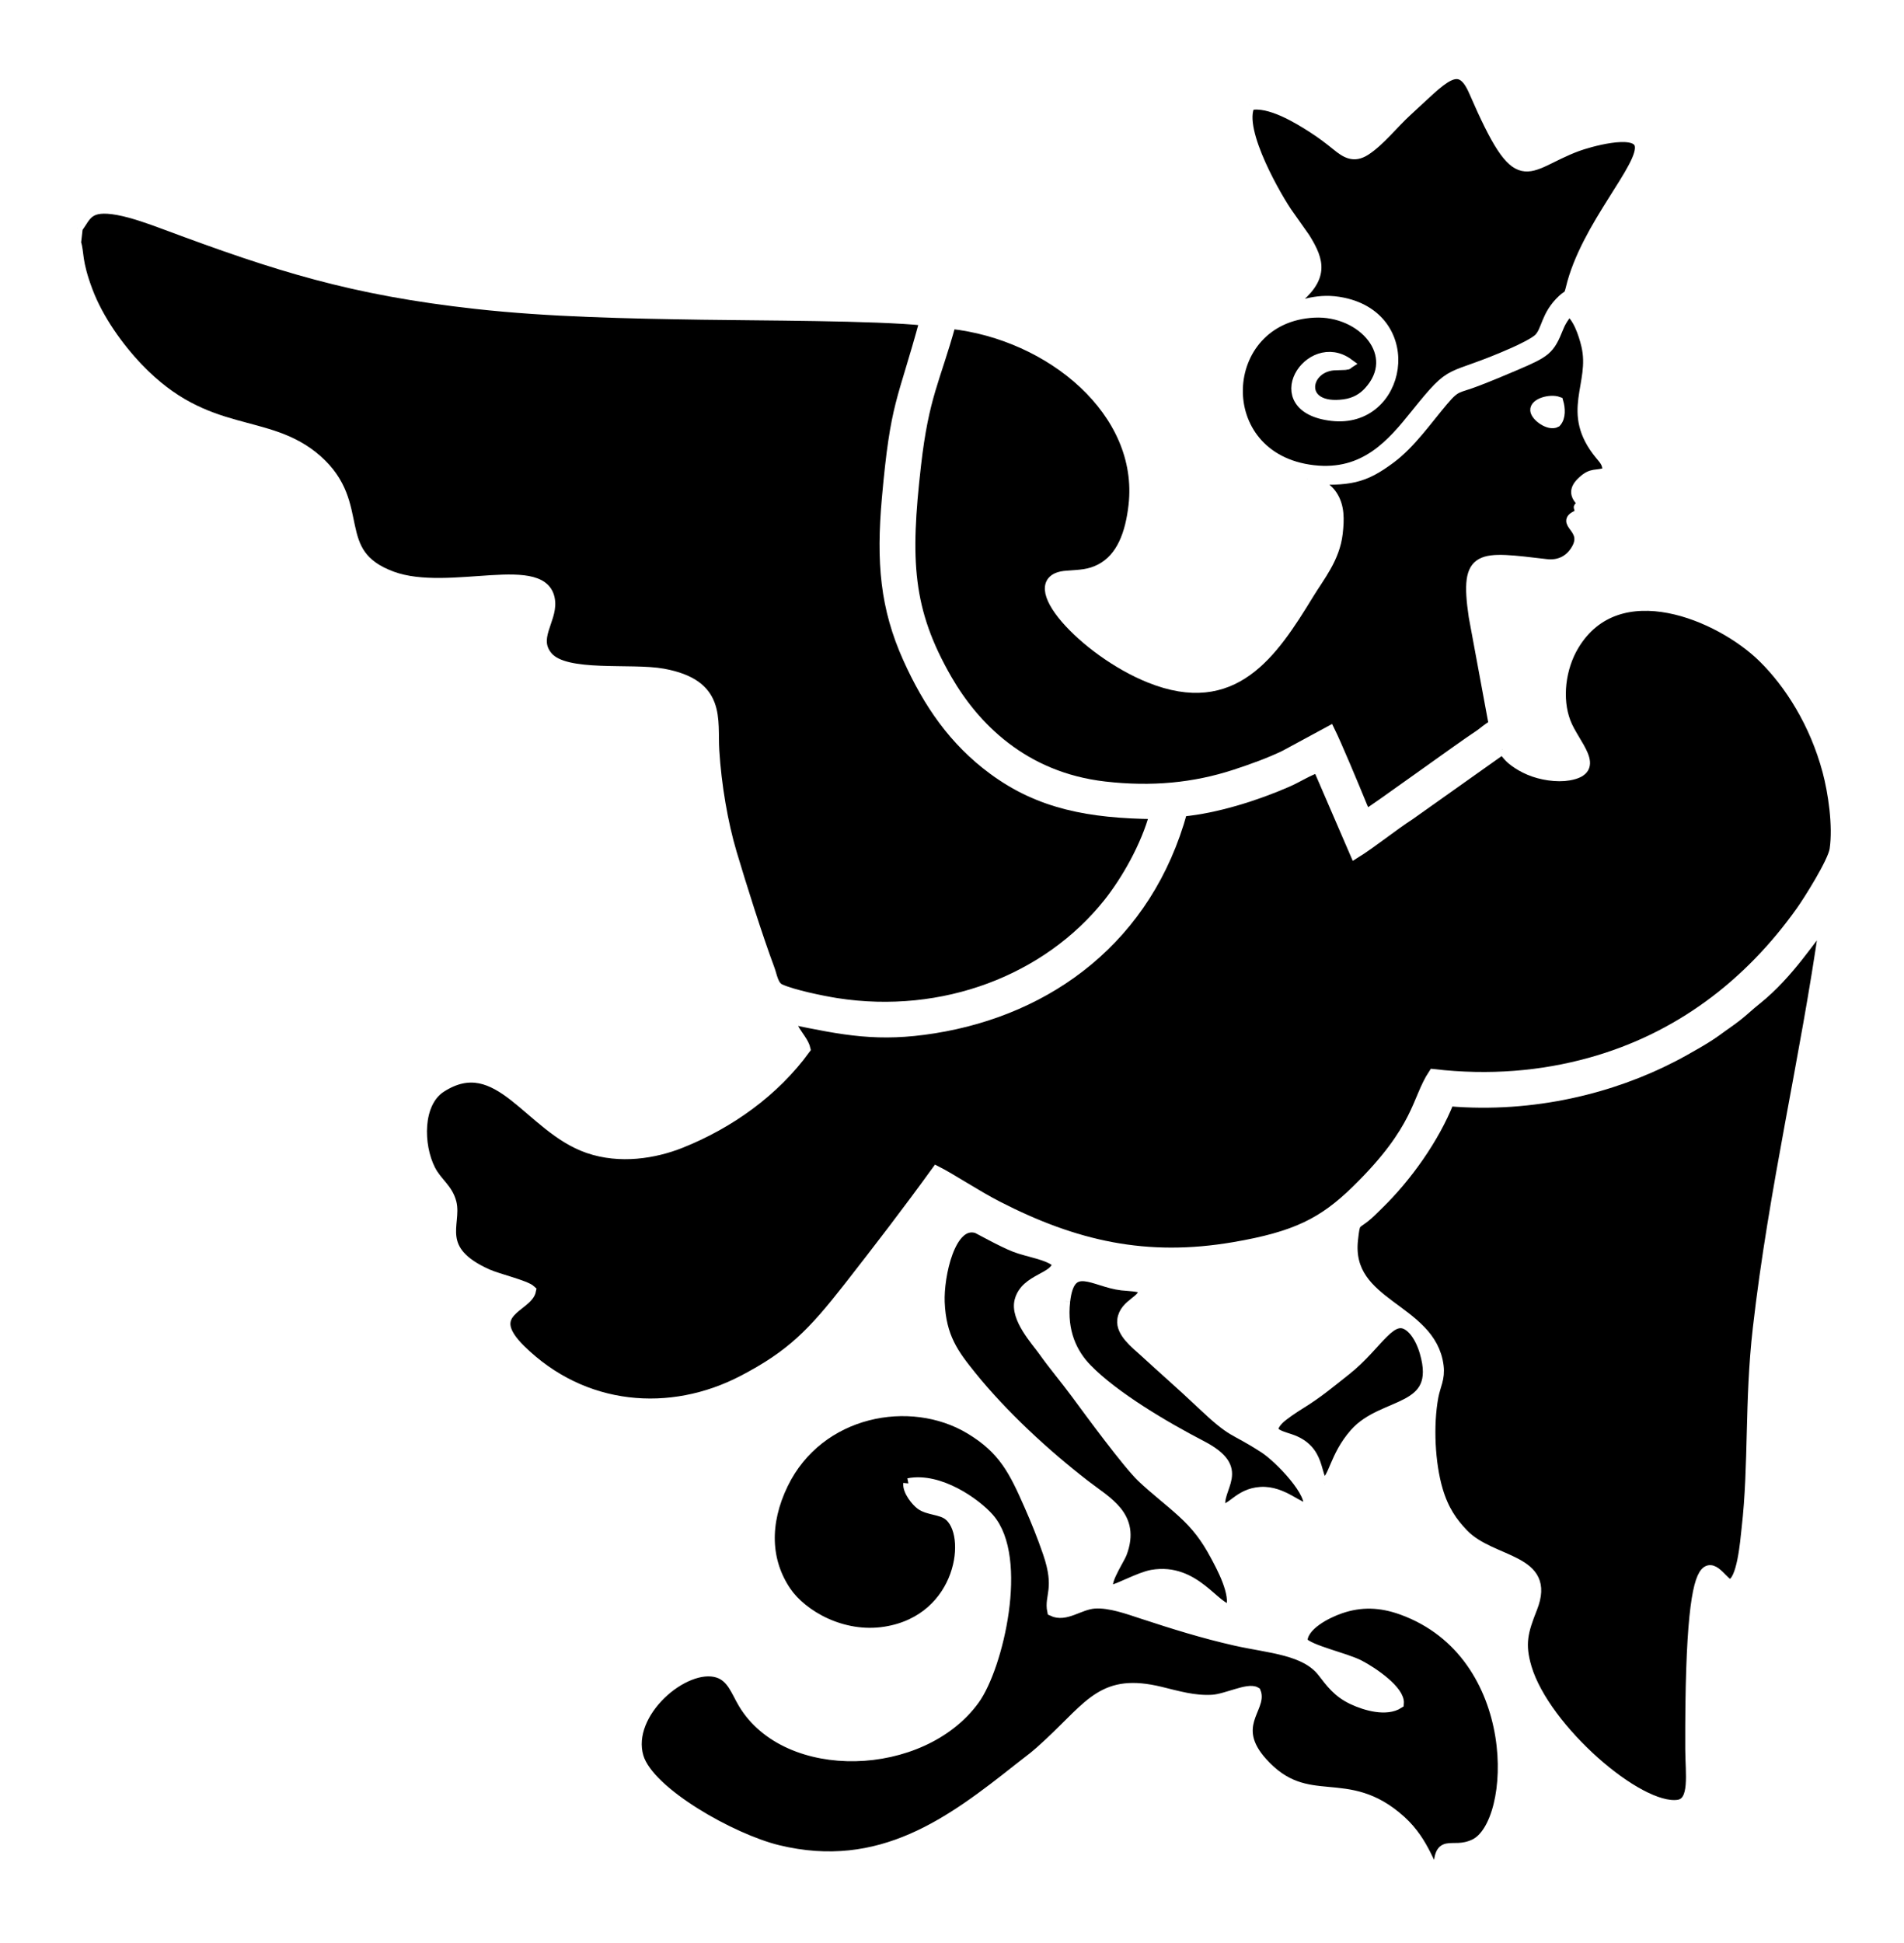 <?xml version="1.0" encoding="UTF-8"?> <svg xmlns="http://www.w3.org/2000/svg" width="150" height="153" viewBox="0 0 150 153" fill="none"><g filter="url(#filter0_d_65_49)"><path fill-rule="evenodd" clip-rule="evenodd" d="M118.351 55.007C111.083 60.159 111.083 60.159 111.083 60.159C109.785 60.992 108.061 62.389 106.757 63.198C103.838 56.437 103.838 56.437 103.838 56.437C103.091 56.659 102.268 57.204 101.396 57.586C99.005 58.632 95.811 59.653 93.134 59.893C90.41 69.831 82.675 75.526 73.562 76.971C69.23 77.66 66.561 77.144 62.207 76.237C62.474 77.253 63.27 77.862 63.444 78.599C61.016 81.945 57.457 84.481 53.617 86.009C51.562 86.826 48.848 87.266 46.352 86.409C41.679 84.8 39.291 78.7 34.747 81.626C32.86 82.842 32.925 86.192 33.905 88.114C34.433 89.144 35.264 89.577 35.556 90.7C35.978 92.363 34.186 94.456 38.405 96.335C39.251 96.712 41.404 97.211 41.828 97.609C41.585 98.93 37.987 99.303 41.008 102.277C45.946 107.139 52.83 107.669 58.528 104.702C62.338 102.718 64.021 100.989 66.87 97.347C69.184 94.386 71.554 91.307 73.785 88.222C74.933 88.802 76.894 90.11 78.579 90.977C84.688 94.114 90.299 95.393 97.209 94.212C102.077 93.382 104.252 92.284 106.878 89.714C111.837 84.861 111.589 82.607 112.925 80.588C117.354 81.1 121.466 80.738 125.261 79.689C132.237 77.763 137.792 73.515 141.893 67.748C142.445 66.974 144.398 63.896 144.543 62.891C144.823 60.999 144.412 58.325 143.981 56.719C142.976 52.96 141.002 49.843 138.889 47.77C135.512 44.46 127.469 41.012 123.985 46.834C122.935 48.591 122.627 51.019 123.341 52.878C124.016 54.645 126.238 56.594 123.601 57.052C122.657 57.218 121.403 57.024 120.492 56.634C120.041 56.444 119.647 56.215 119.294 55.952C118.78 55.568 118.701 55.33 118.362 55.017" fill="black"></path><path d="M118.351 55.007C111.083 60.159 111.083 60.159 111.083 60.159C109.785 60.992 108.061 62.389 106.757 63.198C103.838 56.437 103.838 56.437 103.838 56.437C103.091 56.659 102.268 57.204 101.396 57.586C99.005 58.632 95.811 59.653 93.134 59.893C90.41 69.831 82.675 75.526 73.562 76.971C69.23 77.66 66.561 77.144 62.207 76.237C62.474 77.253 63.27 77.862 63.444 78.599C61.016 81.945 57.457 84.481 53.617 86.009C51.562 86.826 48.848 87.266 46.352 86.409C41.679 84.8 39.291 78.7 34.747 81.626C32.86 82.842 32.925 86.192 33.905 88.114C34.433 89.144 35.264 89.577 35.556 90.7C35.978 92.363 34.186 94.456 38.405 96.335C39.251 96.712 41.404 97.211 41.828 97.609C41.585 98.93 37.987 99.303 41.008 102.277C45.946 107.139 52.83 107.669 58.528 104.702C62.338 102.718 64.021 100.989 66.87 97.347C69.184 94.386 71.554 91.307 73.785 88.222C74.933 88.802 76.894 90.11 78.579 90.977C84.688 94.114 90.299 95.393 97.209 94.212C102.077 93.382 104.252 92.284 106.878 89.714C111.837 84.861 111.589 82.607 112.925 80.588C117.354 81.1 121.466 80.738 125.261 79.689C132.237 77.763 137.792 73.515 141.893 67.748C142.445 66.974 144.398 63.896 144.543 62.891C144.823 60.999 144.412 58.325 143.981 56.719C142.976 52.96 141.002 49.843 138.889 47.77C135.512 44.46 127.469 41.012 123.985 46.834C122.935 48.591 122.627 51.019 123.341 52.878C124.016 54.645 126.238 56.594 123.601 57.052C122.657 57.218 121.403 57.024 120.492 56.634C120.041 56.444 119.647 56.215 119.294 55.952C118.78 55.568 118.701 55.33 118.362 55.017" stroke="white" stroke-width="0.81"></path><path fill-rule="evenodd" clip-rule="evenodd" d="M6.112 13.964C5.98 15.121 5.98 15.121 5.98 15.121C6.244 15.901 6.002 16.527 6.904 18.922C7.741 21.141 9.318 23.348 10.871 24.974C16.348 30.717 21.074 28.765 24.984 32.221C28.991 35.765 25.883 39.552 30.876 41.393C35.41 43.067 43.065 39.86 43.334 43.4C43.448 44.883 41.929 46.29 43.155 47.716C44.566 49.359 49.714 48.592 52.246 49.056C56.841 49.899 56.113 52.651 56.263 55.101C56.43 57.822 56.935 60.807 57.644 63.186C58.386 65.678 59.691 69.823 60.615 72.287C60.826 72.844 60.909 73.631 61.45 73.883C62.44 74.336 64.751 74.814 65.908 74.997C74.32 76.307 82.501 73.165 87.311 67.137C88.704 65.392 90.29 62.651 90.971 60.094C85.838 60.038 81.914 59.313 78.241 56.602C75.155 54.325 73.144 51.402 71.538 47.843C69.743 43.858 69.433 40.28 69.878 35.262C70.56 27.608 71.085 27.782 72.858 21.238C69.072 20.83 59.617 20.841 55.283 20.771C49.445 20.677 43.307 20.569 37.48 19.922C27.751 18.844 21.833 16.967 13.118 13.719C11.932 13.28 10.548 12.766 9.299 12.533C6.927 12.103 6.822 12.976 6.113 13.958" fill="black"></path><path d="M6.112 13.964C5.98 15.121 5.98 15.121 5.98 15.121C6.244 15.901 6.002 16.527 6.904 18.922C7.741 21.141 9.318 23.348 10.871 24.974C16.348 30.717 21.074 28.765 24.984 32.221C28.991 35.765 25.883 39.552 30.876 41.393C35.41 43.067 43.065 39.86 43.334 43.4C43.448 44.883 41.929 46.29 43.155 47.716C44.566 49.359 49.714 48.592 52.246 49.056C56.841 49.899 56.113 52.651 56.263 55.101C56.43 57.822 56.935 60.807 57.644 63.186C58.386 65.678 59.691 69.823 60.615 72.287C60.826 72.844 60.909 73.631 61.45 73.883C62.44 74.336 64.751 74.814 65.908 74.997C74.32 76.307 82.501 73.165 87.311 67.137C88.704 65.392 90.29 62.651 90.971 60.094C85.838 60.038 81.914 59.313 78.241 56.602C75.155 54.325 73.144 51.402 71.538 47.843C69.743 43.858 69.433 40.28 69.878 35.262C70.56 27.608 71.085 27.782 72.858 21.238C69.072 20.83 59.617 20.841 55.283 20.771C49.445 20.677 43.307 20.569 37.48 19.922C27.751 18.844 21.833 16.967 13.118 13.719C11.932 13.28 10.548 12.766 9.299 12.533C6.927 12.103 6.822 12.976 6.113 13.958" stroke="white" stroke-width="0.81"></path><path fill-rule="evenodd" clip-rule="evenodd" d="M114.157 82.71C112.988 85.667 110.803 88.7 108.631 90.817C108.272 91.167 107.837 91.612 107.513 91.861C106.728 92.47 106.748 92.165 106.583 93.607C105.987 98.828 112.745 98.949 113.326 103.566C113.45 104.556 113.083 105.083 112.913 105.983C112.495 108.257 112.65 111.248 113.264 113.336C113.725 114.897 114.407 115.882 115.301 116.806C117.536 119.119 122.272 118.683 120.703 122.634C119.98 124.458 119.698 125.437 120.271 127.349C121.718 132.15 129.078 138.568 132.206 138.127C133.568 137.933 133.178 135.672 133.171 133.728C133.104 113.839 135.348 120.899 136.322 120.742C137.249 120.595 137.501 117.356 137.611 116.362C138.187 111.314 137.832 106.4 138.492 100.614C139.751 89.587 142.245 79.314 143.738 68.744C143.587 68.869 143.587 68.869 143.587 68.869C142.778 69.662 140.999 72.633 138.366 74.73C137.774 75.199 137.429 75.554 136.877 75.988C136.302 76.44 135.892 76.695 135.23 77.185C134.785 77.514 134.103 77.933 133.569 78.237C132.957 78.588 132.426 78.892 131.76 79.235C127.042 81.669 120.837 83.274 114.161 82.707" fill="black"></path><path d="M114.157 82.71C112.988 85.667 110.803 88.7 108.631 90.817C108.272 91.167 107.837 91.612 107.513 91.861C106.728 92.47 106.748 92.165 106.583 93.607C105.987 98.828 112.745 98.949 113.326 103.566C113.45 104.556 113.083 105.083 112.913 105.983C112.495 108.257 112.65 111.248 113.264 113.336C113.725 114.897 114.407 115.882 115.301 116.806C117.536 119.119 122.272 118.683 120.703 122.634C119.98 124.458 119.698 125.437 120.271 127.349C121.718 132.15 129.078 138.568 132.206 138.127C133.568 137.933 133.178 135.672 133.171 133.728C133.104 113.839 135.348 120.899 136.322 120.742C137.249 120.595 137.501 117.356 137.611 116.362C138.187 111.314 137.832 106.4 138.492 100.614C139.751 89.587 142.245 79.314 143.738 68.744C143.587 68.869 143.587 68.869 143.587 68.869C142.778 69.662 140.999 72.633 138.366 74.73C137.774 75.199 137.429 75.554 136.877 75.988C136.302 76.44 135.892 76.695 135.23 77.185C134.785 77.514 134.103 77.933 133.569 78.237C132.957 78.588 132.426 78.892 131.76 79.235C127.042 81.669 120.837 83.274 114.161 82.707" stroke="white" stroke-width="0.81"></path><path fill-rule="evenodd" clip-rule="evenodd" d="M71.564 112.806C74.01 112.318 76.895 114.385 77.916 115.55C80.659 118.676 78.634 127.264 76.769 129.84C72.638 135.543 61.988 135.884 58.554 130.122C57.999 129.191 57.66 128.059 56.564 127.711C53.958 126.88 49.263 130.883 50.298 134.351C51.135 137.154 57.666 140.809 61.274 141.688C69.411 143.671 74.98 139.427 80.255 135.256C81.433 134.327 81.444 134.388 82.667 133.248C85.949 130.183 86.949 128.141 91.409 129.219C92.751 129.544 94.081 129.946 95.51 129.859C96.623 129.79 98.334 128.886 98.929 129.243C99.429 130.469 96.895 131.942 99.439 134.774C103.03 138.771 106.051 135.481 110.352 139.354C112.315 141.124 112.665 143.29 113.34 143.774C113.252 140.387 114.274 142.127 116.172 141.214C119.561 139.583 120.106 126.273 110.466 122.762C108.755 122.143 107.213 122.102 105.603 122.653C104.558 123.01 102.548 123.997 102.602 125.286C103.153 125.955 105.979 126.539 107.108 127.129C108.163 127.677 110.289 129.137 110.196 130.138C109.233 130.76 107.629 130.324 106.56 129.822C105.396 129.274 104.833 128.496 104.207 127.683C102.84 125.901 100.018 125.786 97.37 125.195C94.758 124.605 92.459 123.881 90.02 123.082C88.896 122.716 87.45 122.18 86.235 122.261C85.023 122.343 83.954 123.365 82.906 122.86C82.654 121.684 83.54 121.122 82.562 118.273C82.105 116.946 81.635 115.781 81.098 114.563C79.887 111.805 79.054 110.113 76.425 108.53C71.733 105.708 64.516 107.05 61.695 112.845C60.178 115.97 60.313 118.952 61.93 121.327C63.198 123.182 66.351 125.03 69.747 124.49C75.833 123.525 76.68 116.722 74.685 115.286C74.086 114.856 73.127 114.906 72.545 114.488C72.196 114.234 71.507 113.417 71.564 112.809" fill="black"></path><path d="M71.564 112.806C74.01 112.318 76.895 114.385 77.916 115.55C80.659 118.676 78.634 127.264 76.769 129.84C72.638 135.543 61.988 135.884 58.554 130.122C57.999 129.191 57.66 128.059 56.564 127.711C53.958 126.88 49.263 130.883 50.298 134.351C51.135 137.154 57.666 140.809 61.274 141.688C69.411 143.671 74.98 139.427 80.255 135.256C81.433 134.327 81.444 134.388 82.667 133.248C85.949 130.183 86.949 128.141 91.409 129.219C92.751 129.544 94.081 129.946 95.51 129.859C96.623 129.79 98.334 128.886 98.929 129.243C99.429 130.469 96.895 131.942 99.439 134.774C103.03 138.771 106.051 135.481 110.352 139.354C112.315 141.124 112.665 143.29 113.34 143.774C113.252 140.387 114.274 142.127 116.172 141.214C119.561 139.583 120.106 126.273 110.466 122.762C108.755 122.143 107.213 122.102 105.603 122.653C104.558 123.01 102.548 123.997 102.602 125.286C103.153 125.955 105.979 126.539 107.108 127.129C108.163 127.677 110.289 129.137 110.196 130.138C109.233 130.76 107.629 130.324 106.56 129.822C105.396 129.274 104.833 128.496 104.207 127.683C102.84 125.901 100.018 125.786 97.37 125.195C94.758 124.605 92.459 123.881 90.02 123.082C88.896 122.716 87.45 122.18 86.235 122.261C85.023 122.343 83.954 123.365 82.906 122.86C82.654 121.684 83.54 121.122 82.562 118.273C82.105 116.946 81.635 115.781 81.098 114.563C79.887 111.805 79.054 110.113 76.425 108.53C71.733 105.708 64.516 107.05 61.695 112.845C60.178 115.97 60.313 118.952 61.93 121.327C63.198 123.182 66.351 125.03 69.747 124.49C75.833 123.525 76.68 116.722 74.685 115.286C74.086 114.856 73.127 114.906 72.545 114.488C72.196 114.234 71.507 113.417 71.564 112.809" stroke="white" stroke-width="0.81"></path><path fill-rule="evenodd" clip-rule="evenodd" d="M98.474 4.272C97.416 6.23 100.765 11.883 101.532 12.928C102.806 14.733 102.806 14.733 102.806 14.733C103.977 16.611 104.294 17.888 101.902 19.768C101.558 20.036 101.241 20.093 101.056 20.404C102.573 20.05 103.85 19.43 105.803 19.837C111.897 21.105 110.421 29.367 104.942 28.742C99.463 28.116 103.174 22.386 106.236 24.634C106.039 24.765 106.29 24.67 105.976 24.727C105.05 24.76 105.05 24.76 105.05 24.76C102.64 24.985 102.266 28.337 105.894 27.847C106.775 27.731 107.387 27.328 107.824 26.857C110.5 23.958 107.354 20.418 103.535 20.608C95.804 20.991 95.219 32.092 103.481 33.035C107.529 33.498 109.673 30.935 111.529 28.626C114.68 24.706 113.848 26.15 119.258 23.756C119.845 23.494 120.879 22.995 121.218 22.669C121.875 22.04 121.765 20.84 123.101 19.595C123.54 19.185 123.587 19.413 123.755 18.715C124.929 13.768 129.635 9.031 129.178 7.383C128.821 6.101 125.059 7.217 124.264 7.512C120.055 9.07 119.734 11.534 116.119 3.193C114.948 0.487 113.663 2.199 110.844 4.76C109.794 5.715 108.701 7.123 107.561 7.852C106.648 8.437 106.016 8.031 105.325 7.47C104.667 6.937 104.132 6.529 103.409 6.064C102.294 5.35 100.025 3.943 98.48 4.273" fill="black"></path><path d="M98.474 4.272C97.416 6.23 100.765 11.883 101.532 12.928C102.806 14.733 102.806 14.733 102.806 14.733C103.977 16.611 104.294 17.888 101.902 19.768C101.558 20.036 101.241 20.093 101.056 20.404C102.573 20.05 103.85 19.43 105.803 19.837C111.897 21.105 110.421 29.367 104.942 28.742C99.463 28.116 103.174 22.386 106.236 24.634C106.039 24.765 106.29 24.67 105.976 24.727C105.05 24.76 105.05 24.76 105.05 24.76C102.64 24.985 102.266 28.337 105.894 27.847C106.775 27.731 107.387 27.328 107.824 26.857C110.5 23.958 107.354 20.418 103.535 20.608C95.804 20.991 95.219 32.092 103.481 33.035C107.529 33.498 109.673 30.935 111.529 28.626C114.68 24.706 113.848 26.15 119.258 23.756C119.845 23.494 120.879 22.995 121.218 22.669C121.875 22.04 121.765 20.84 123.101 19.595C123.54 19.185 123.587 19.413 123.755 18.715C124.929 13.768 129.635 9.031 129.178 7.383C128.821 6.101 125.059 7.217 124.264 7.512C120.055 9.07 119.734 11.534 116.119 3.193C114.948 0.487 113.663 2.199 110.844 4.76C109.794 5.715 108.701 7.123 107.561 7.852C106.648 8.437 106.016 8.031 105.325 7.47C104.667 6.937 104.132 6.529 103.409 6.064C102.294 5.35 100.025 3.943 98.48 4.273" stroke="white" stroke-width="0.81"></path><path fill-rule="evenodd" clip-rule="evenodd" d="M96.942 122.714C97.465 121.599 96.162 119.248 95.745 118.475C94.997 117.079 94.277 116.136 93.161 115.114C92.061 114.108 91.008 113.329 89.964 112.336C88.816 111.244 85.868 107.224 84.771 105.737C83.912 104.57 83.011 103.524 82.193 102.368C81.675 101.631 79.968 99.804 80.333 98.424C80.804 96.643 83.242 96.678 83.297 95.446C82.634 94.798 80.986 94.592 79.969 94.196C78.896 93.781 77.079 92.739 76.934 92.698C74.841 92.095 73.939 96.507 74.02 98.543C74.132 101.297 75.122 102.624 76.514 104.349C78.998 107.425 82.282 110.468 85.483 112.942C87.215 114.281 89.457 115.387 88.384 118.282C88.151 118.912 86.566 121.165 87.655 121.172C88.011 121.173 89.799 120.187 90.755 120.02C94.175 119.425 95.765 122.787 96.94 122.707" fill="black"></path><path d="M96.942 122.714C97.465 121.599 96.162 119.248 95.745 118.475C94.997 117.079 94.277 116.136 93.161 115.114C92.061 114.108 91.008 113.329 89.964 112.336C88.816 111.244 85.868 107.224 84.771 105.737C83.912 104.57 83.011 103.524 82.193 102.368C81.675 101.631 79.968 99.804 80.333 98.424C80.804 96.643 83.242 96.678 83.297 95.446C82.634 94.798 80.986 94.592 79.969 94.196C78.896 93.781 77.079 92.739 76.934 92.698C74.841 92.095 73.939 96.507 74.02 98.543C74.132 101.297 75.122 102.624 76.514 104.349C78.998 107.425 82.282 110.468 85.483 112.942C87.215 114.281 89.457 115.387 88.384 118.282C88.151 118.912 86.566 121.165 87.655 121.172C88.011 121.173 89.799 120.187 90.755 120.02C94.175 119.425 95.765 122.787 96.94 122.707" stroke="white" stroke-width="0.81"></path><path fill-rule="evenodd" clip-rule="evenodd" d="M83.904 98.467C83.629 100.875 84.476 102.602 85.621 103.777C87.776 105.993 91.782 108.348 94.65 109.835C98.304 111.728 95.784 113.055 96.153 114.808C97.023 115.001 97.539 113.602 99.312 113.491C101.091 113.378 102.363 114.875 103.045 114.739C103.536 113.639 100.788 110.804 99.609 110.037C96.949 108.315 97.323 109.071 94.558 106.457C93.072 105.05 91.617 103.787 90.11 102.401C89.473 101.82 88.306 100.924 88.424 99.944C88.582 98.613 90.289 98.41 90.048 97.509C89.873 97.278 88.777 97.252 88.38 97.207C86.171 96.955 84.285 95.128 83.904 98.464" fill="black"></path><path d="M83.904 98.467C83.629 100.875 84.476 102.602 85.621 103.777C87.776 105.993 91.782 108.348 94.65 109.835C98.304 111.728 95.784 113.055 96.153 114.808C97.023 115.001 97.539 113.602 99.312 113.491C101.091 113.378 102.363 114.875 103.045 114.739C103.536 113.639 100.788 110.804 99.609 110.037C96.949 108.315 97.323 109.071 94.558 106.457C93.072 105.05 91.617 103.787 90.11 102.401C89.473 101.82 88.306 100.924 88.424 99.944C88.582 98.613 90.289 98.41 90.048 97.509C89.873 97.278 88.777 97.252 88.38 97.207C86.171 96.955 84.285 95.128 83.904 98.464" stroke="white" stroke-width="0.81"></path><path fill-rule="evenodd" clip-rule="evenodd" d="M104.328 112.798C105.103 112.438 105.125 110.702 106.721 108.881C108.973 106.307 113.636 107.252 112.247 102.479C112.018 101.685 111.622 100.944 111.15 100.538C109.621 99.213 108.621 101.87 106.005 103.926C104.834 104.847 103.819 105.71 102.451 106.548C101.953 106.855 101.064 107.443 100.728 107.794C99.777 108.793 100.657 109.002 101.623 109.317C104.15 110.148 103.533 112.346 104.325 112.798" fill="black"></path><path d="M104.328 112.798C105.103 112.438 105.125 110.702 106.721 108.881C108.973 106.307 113.636 107.252 112.247 102.479C112.018 101.685 111.622 100.944 111.15 100.538C109.621 99.213 108.621 101.87 106.005 103.926C104.834 104.847 103.819 105.71 102.451 106.548C101.953 106.855 101.064 107.443 100.728 107.794C99.777 108.793 100.657 109.002 101.623 109.317C104.15 110.148 103.533 112.346 104.325 112.798" stroke="white" stroke-width="0.81"></path><path fill-rule="evenodd" clip-rule="evenodd" d="M102.996 33.727C106.31 33.874 107.409 33.692 109.535 32.112C111.138 30.922 112.391 29.098 113.703 27.549C114.745 26.322 114.775 26.617 116.374 25.999C117.416 25.597 118.317 25.221 119.319 24.793C121.809 23.731 122.066 23.561 122.774 21.787C123.029 21.148 123.313 20.873 123.553 20.454C124.276 20.871 124.751 22.233 124.981 23.199C125.715 26.291 123.262 28.448 126.076 31.829C126.375 32.189 126.736 32.555 126.613 33.201C125.707 33.507 125.449 33.185 124.68 33.893C124.003 34.511 124.049 34.989 124.628 35.546C124.26 36.372 124.408 35.47 124.471 36.495C122.594 37.175 125.346 37.526 124.1 39.399C123.63 40.104 122.881 40.552 121.815 40.43C116.568 39.822 115.365 39.507 116.109 44.531C117.693 53.085 117.693 53.085 117.693 53.085C117.168 53.342 116.93 53.634 116.434 53.956C115.069 54.846 108.232 59.821 107.668 60.115C107.453 59.868 107.344 59.572 107.225 59.279C106.661 57.895 105.271 54.58 104.769 53.565C101.222 55.482 101.222 55.482 101.222 55.482C100.036 56.057 98.69 56.542 97.323 56.991C94.068 58.056 90.727 58.365 87.039 57.944C80.565 57.205 76.724 53.17 74.615 49.526C71.448 44.044 71.305 40.091 72.153 32.643C72.782 27.13 73.668 25.96 74.9 21.49C82.779 22.347 90.153 28.427 89.311 35.803C89.058 38.018 88.374 39.931 86.703 40.804C85.806 41.27 85.095 41.261 84.001 41.347C80.257 41.634 85.408 47.297 90.587 49.373C97.182 52.015 100.225 47.495 103.098 42.787C103.944 41.398 105.152 39.967 105.377 37.996C105.504 36.887 105.52 35.889 104.975 35.041C104.458 34.231 103.787 34.164 103.26 33.896C102.966 33.748 103.126 33.842 102.993 33.727M122.595 29.248C122.954 28.849 122.908 28.16 122.757 27.643C122.143 27.419 120.912 27.746 120.96 28.312C120.998 28.78 122.052 29.551 122.595 29.248Z" fill="black"></path><path d="M102.996 33.727C106.31 33.874 107.409 33.692 109.535 32.112C111.138 30.922 112.391 29.098 113.703 27.549C114.745 26.322 114.775 26.617 116.374 25.999C117.416 25.597 118.317 25.221 119.319 24.793C121.809 23.731 122.066 23.561 122.774 21.787C123.029 21.148 123.313 20.873 123.553 20.454C124.276 20.871 124.751 22.233 124.981 23.199C125.715 26.291 123.262 28.448 126.076 31.829C126.375 32.189 126.736 32.555 126.613 33.201C125.707 33.507 125.449 33.185 124.68 33.893C124.003 34.511 124.049 34.989 124.628 35.546C124.26 36.372 124.408 35.47 124.471 36.495C122.594 37.175 125.346 37.526 124.1 39.399C123.63 40.104 122.881 40.552 121.815 40.43C116.568 39.822 115.365 39.507 116.109 44.531C117.693 53.085 117.693 53.085 117.693 53.085C117.168 53.342 116.93 53.634 116.434 53.956C115.069 54.846 108.232 59.821 107.668 60.115C107.453 59.868 107.344 59.572 107.225 59.279C106.661 57.895 105.271 54.58 104.769 53.565C101.222 55.482 101.222 55.482 101.222 55.482C100.036 56.057 98.69 56.542 97.323 56.991C94.068 58.056 90.727 58.365 87.039 57.944C80.565 57.205 76.724 53.17 74.615 49.526C71.448 44.044 71.305 40.091 72.153 32.643C72.782 27.13 73.668 25.96 74.9 21.49C82.779 22.347 90.153 28.427 89.311 35.803C89.058 38.018 88.374 39.931 86.703 40.804C85.806 41.27 85.095 41.261 84.001 41.347C80.257 41.634 85.408 47.297 90.587 49.373C97.182 52.015 100.225 47.495 103.098 42.787C103.944 41.398 105.152 39.967 105.377 37.996C105.504 36.887 105.52 35.889 104.975 35.041C104.458 34.231 103.787 34.164 103.26 33.896C102.966 33.748 103.126 33.842 102.993 33.727M122.595 29.248C122.954 28.849 122.908 28.16 122.757 27.643C122.143 27.419 120.912 27.746 120.96 28.312C120.998 28.78 122.052 29.551 122.595 29.248Z" stroke="white" stroke-width="0.81"></path></g><defs><filter id="filter0_d_65_49" x="1.578" y="1.418" width="147.461" height="151.158" filterUnits="userSpaceOnUse" color-interpolation-filters="sRGB"><feFlood flood-opacity="0" result="BackgroundImageFix"></feFlood><feColorMatrix in="SourceAlpha" type="matrix" values="0 0 0 0 0 0 0 0 0 0 0 0 0 0 0 0 0 0 127 0" result="hardAlpha"></feColorMatrix><feOffset dy="4"></feOffset><feGaussianBlur stdDeviation="2"></feGaussianBlur><feComposite in2="hardAlpha" operator="out"></feComposite><feColorMatrix type="matrix" values="0 0 0 0 0 0 0 0 0 0 0 0 0 0 0 0 0 0 0.25 0"></feColorMatrix><feBlend mode="normal" in2="BackgroundImageFix" result="effect1_dropShadow_65_49"></feBlend><feBlend mode="normal" in="SourceGraphic" in2="effect1_dropShadow_65_49" result="shape"></feBlend></filter></defs></svg> 